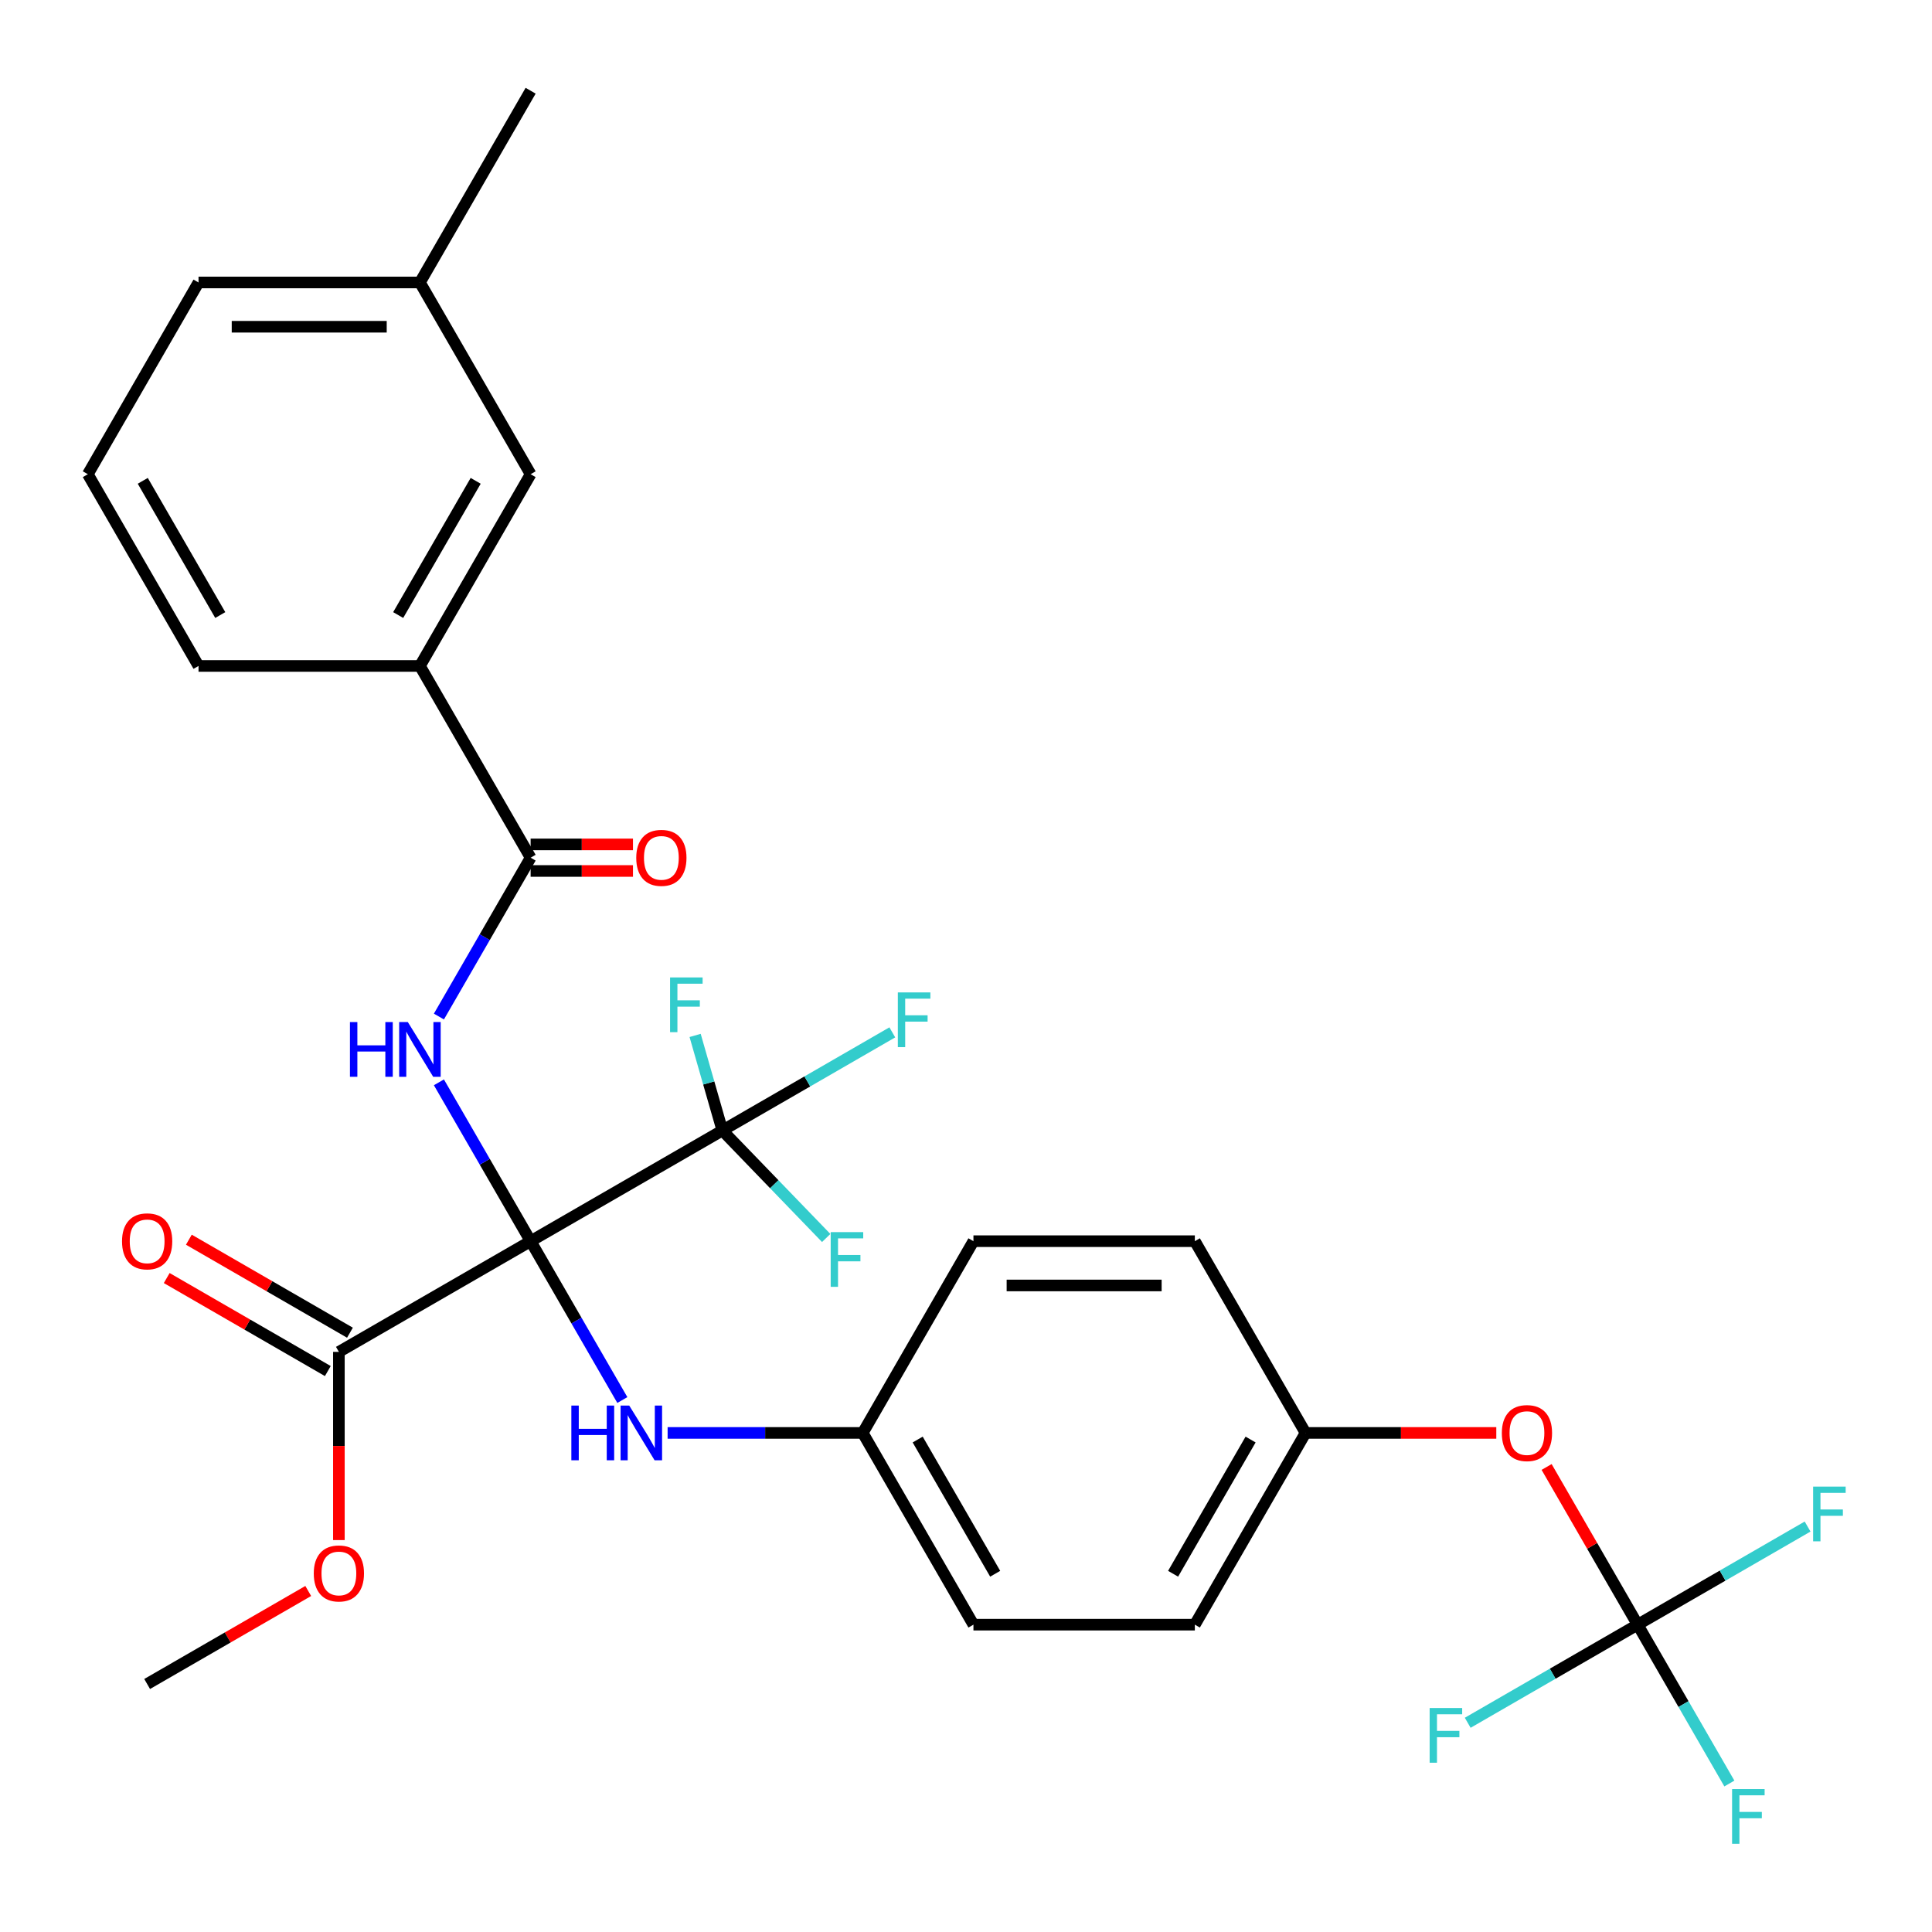 <?xml version='1.0' encoding='iso-8859-1'?>
<svg version='1.1' baseProfile='full'
              xmlns='http://www.w3.org/2000/svg'
                      xmlns:rdkit='http://www.rdkit.org/xml'
                      xmlns:xlink='http://www.w3.org/1999/xlink'
                  xml:space='preserve'
width='1000px' height='1000px' viewBox='0 0 1000 1000'>
<!-- END OF HEADER -->
<rect style='opacity:1.0;fill:#FFFFFF;stroke:none' width='1000' height='1000' x='0' y='0'> </rect>
<path class='bond-0' d='M 274.652,642.432 L 250.917,601.322' style='fill:none;fill-rule:evenodd;stroke:#000000;stroke-width:6px;stroke-linecap:butt;stroke-linejoin:miter;stroke-opacity:1' />
<path class='bond-0' d='M 250.917,601.322 L 227.182,560.212' style='fill:none;fill-rule:evenodd;stroke:#0000FF;stroke-width:6px;stroke-linecap:butt;stroke-linejoin:miter;stroke-opacity:1' />
<path class='bond-1' d='M 274.652,642.432 L 373.898,585.133' style='fill:none;fill-rule:evenodd;stroke:#000000;stroke-width:6px;stroke-linecap:butt;stroke-linejoin:miter;stroke-opacity:1' />
<path class='bond-3' d='M 274.652,642.432 L 175.407,699.732' style='fill:none;fill-rule:evenodd;stroke:#000000;stroke-width:6px;stroke-linecap:butt;stroke-linejoin:miter;stroke-opacity:1' />
<path class='bond-4' d='M 274.652,642.432 L 298.387,683.543' style='fill:none;fill-rule:evenodd;stroke:#000000;stroke-width:6px;stroke-linecap:butt;stroke-linejoin:miter;stroke-opacity:1' />
<path class='bond-4' d='M 298.387,683.543 L 322.122,724.653' style='fill:none;fill-rule:evenodd;stroke:#0000FF;stroke-width:6px;stroke-linecap:butt;stroke-linejoin:miter;stroke-opacity:1' />
<path class='bond-2' d='M 227.182,526.162 L 250.917,485.052' style='fill:none;fill-rule:evenodd;stroke:#0000FF;stroke-width:6px;stroke-linecap:butt;stroke-linejoin:miter;stroke-opacity:1' />
<path class='bond-2' d='M 250.917,485.052 L 274.652,443.941' style='fill:none;fill-rule:evenodd;stroke:#000000;stroke-width:6px;stroke-linecap:butt;stroke-linejoin:miter;stroke-opacity:1' />
<path class='bond-11' d='M 373.898,585.133 L 417.878,559.741' style='fill:none;fill-rule:evenodd;stroke:#000000;stroke-width:6px;stroke-linecap:butt;stroke-linejoin:miter;stroke-opacity:1' />
<path class='bond-11' d='M 417.878,559.741 L 461.858,534.349' style='fill:none;fill-rule:evenodd;stroke:#33CCCC;stroke-width:6px;stroke-linecap:butt;stroke-linejoin:miter;stroke-opacity:1' />
<path class='bond-12' d='M 373.898,585.133 L 400.77,612.957' style='fill:none;fill-rule:evenodd;stroke:#000000;stroke-width:6px;stroke-linecap:butt;stroke-linejoin:miter;stroke-opacity:1' />
<path class='bond-12' d='M 400.77,612.957 L 427.642,640.781' style='fill:none;fill-rule:evenodd;stroke:#33CCCC;stroke-width:6px;stroke-linecap:butt;stroke-linejoin:miter;stroke-opacity:1' />
<path class='bond-13' d='M 373.898,585.133 L 366.845,560.534' style='fill:none;fill-rule:evenodd;stroke:#000000;stroke-width:6px;stroke-linecap:butt;stroke-linejoin:miter;stroke-opacity:1' />
<path class='bond-13' d='M 366.845,560.534 L 359.793,535.936' style='fill:none;fill-rule:evenodd;stroke:#33CCCC;stroke-width:6px;stroke-linecap:butt;stroke-linejoin:miter;stroke-opacity:1' />
<path class='bond-6' d='M 274.652,443.941 L 217.353,344.696' style='fill:none;fill-rule:evenodd;stroke:#000000;stroke-width:6px;stroke-linecap:butt;stroke-linejoin:miter;stroke-opacity:1' />
<path class='bond-8' d='M 274.652,450.817 L 301.141,450.817' style='fill:none;fill-rule:evenodd;stroke:#000000;stroke-width:6px;stroke-linecap:butt;stroke-linejoin:miter;stroke-opacity:1' />
<path class='bond-8' d='M 301.141,450.817 L 327.63,450.817' style='fill:none;fill-rule:evenodd;stroke:#FF0000;stroke-width:6px;stroke-linecap:butt;stroke-linejoin:miter;stroke-opacity:1' />
<path class='bond-8' d='M 274.652,437.065 L 301.141,437.065' style='fill:none;fill-rule:evenodd;stroke:#000000;stroke-width:6px;stroke-linecap:butt;stroke-linejoin:miter;stroke-opacity:1' />
<path class='bond-8' d='M 301.141,437.065 L 327.63,437.065' style='fill:none;fill-rule:evenodd;stroke:#FF0000;stroke-width:6px;stroke-linecap:butt;stroke-linejoin:miter;stroke-opacity:1' />
<path class='bond-9' d='M 181.137,689.807 L 139.446,665.737' style='fill:none;fill-rule:evenodd;stroke:#000000;stroke-width:6px;stroke-linecap:butt;stroke-linejoin:miter;stroke-opacity:1' />
<path class='bond-9' d='M 139.446,665.737 L 97.756,641.667' style='fill:none;fill-rule:evenodd;stroke:#FF0000;stroke-width:6px;stroke-linecap:butt;stroke-linejoin:miter;stroke-opacity:1' />
<path class='bond-9' d='M 169.677,709.656 L 127.986,685.586' style='fill:none;fill-rule:evenodd;stroke:#000000;stroke-width:6px;stroke-linecap:butt;stroke-linejoin:miter;stroke-opacity:1' />
<path class='bond-9' d='M 127.986,685.586 L 86.296,661.516' style='fill:none;fill-rule:evenodd;stroke:#FF0000;stroke-width:6px;stroke-linecap:butt;stroke-linejoin:miter;stroke-opacity:1' />
<path class='bond-19' d='M 175.407,699.732 L 175.407,748.439' style='fill:none;fill-rule:evenodd;stroke:#000000;stroke-width:6px;stroke-linecap:butt;stroke-linejoin:miter;stroke-opacity:1' />
<path class='bond-19' d='M 175.407,748.439 L 175.407,797.145' style='fill:none;fill-rule:evenodd;stroke:#FF0000;stroke-width:6px;stroke-linecap:butt;stroke-linejoin:miter;stroke-opacity:1' />
<path class='bond-14' d='M 345.556,741.678 L 396.053,741.678' style='fill:none;fill-rule:evenodd;stroke:#0000FF;stroke-width:6px;stroke-linecap:butt;stroke-linejoin:miter;stroke-opacity:1' />
<path class='bond-14' d='M 396.053,741.678 L 446.55,741.678' style='fill:none;fill-rule:evenodd;stroke:#000000;stroke-width:6px;stroke-linecap:butt;stroke-linejoin:miter;stroke-opacity:1' />
<path class='bond-5' d='M 847.646,840.923 L 824.084,800.113' style='fill:none;fill-rule:evenodd;stroke:#000000;stroke-width:6px;stroke-linecap:butt;stroke-linejoin:miter;stroke-opacity:1' />
<path class='bond-5' d='M 824.084,800.113 L 800.522,759.303' style='fill:none;fill-rule:evenodd;stroke:#FF0000;stroke-width:6px;stroke-linecap:butt;stroke-linejoin:miter;stroke-opacity:1' />
<path class='bond-15' d='M 847.646,840.923 L 871.381,882.033' style='fill:none;fill-rule:evenodd;stroke:#000000;stroke-width:6px;stroke-linecap:butt;stroke-linejoin:miter;stroke-opacity:1' />
<path class='bond-15' d='M 871.381,882.033 L 895.116,923.144' style='fill:none;fill-rule:evenodd;stroke:#33CCCC;stroke-width:6px;stroke-linecap:butt;stroke-linejoin:miter;stroke-opacity:1' />
<path class='bond-16' d='M 847.646,840.923 L 891.626,815.531' style='fill:none;fill-rule:evenodd;stroke:#000000;stroke-width:6px;stroke-linecap:butt;stroke-linejoin:miter;stroke-opacity:1' />
<path class='bond-16' d='M 891.626,815.531 L 935.606,790.139' style='fill:none;fill-rule:evenodd;stroke:#33CCCC;stroke-width:6px;stroke-linecap:butt;stroke-linejoin:miter;stroke-opacity:1' />
<path class='bond-17' d='M 847.646,840.923 L 803.666,866.315' style='fill:none;fill-rule:evenodd;stroke:#000000;stroke-width:6px;stroke-linecap:butt;stroke-linejoin:miter;stroke-opacity:1' />
<path class='bond-17' d='M 803.666,866.315 L 759.686,891.707' style='fill:none;fill-rule:evenodd;stroke:#33CCCC;stroke-width:6px;stroke-linecap:butt;stroke-linejoin:miter;stroke-opacity:1' />
<path class='bond-10' d='M 217.353,344.696 L 274.652,245.45' style='fill:none;fill-rule:evenodd;stroke:#000000;stroke-width:6px;stroke-linecap:butt;stroke-linejoin:miter;stroke-opacity:1' />
<path class='bond-10' d='M 206.099,318.349 L 246.208,248.877' style='fill:none;fill-rule:evenodd;stroke:#000000;stroke-width:6px;stroke-linecap:butt;stroke-linejoin:miter;stroke-opacity:1' />
<path class='bond-25' d='M 217.353,344.696 L 102.754,344.696' style='fill:none;fill-rule:evenodd;stroke:#000000;stroke-width:6px;stroke-linecap:butt;stroke-linejoin:miter;stroke-opacity:1' />
<path class='bond-7' d='M 774.482,741.678 L 725.115,741.678' style='fill:none;fill-rule:evenodd;stroke:#FF0000;stroke-width:6px;stroke-linecap:butt;stroke-linejoin:miter;stroke-opacity:1' />
<path class='bond-7' d='M 725.115,741.678 L 675.748,741.678' style='fill:none;fill-rule:evenodd;stroke:#000000;stroke-width:6px;stroke-linecap:butt;stroke-linejoin:miter;stroke-opacity:1' />
<path class='bond-20' d='M 274.652,245.45 L 217.353,146.205' style='fill:none;fill-rule:evenodd;stroke:#000000;stroke-width:6px;stroke-linecap:butt;stroke-linejoin:miter;stroke-opacity:1' />
<path class='bond-21' d='M 446.55,741.678 L 503.85,642.432' style='fill:none;fill-rule:evenodd;stroke:#000000;stroke-width:6px;stroke-linecap:butt;stroke-linejoin:miter;stroke-opacity:1' />
<path class='bond-22' d='M 446.55,741.678 L 503.85,840.923' style='fill:none;fill-rule:evenodd;stroke:#000000;stroke-width:6px;stroke-linecap:butt;stroke-linejoin:miter;stroke-opacity:1' />
<path class='bond-22' d='M 474.994,745.105 L 515.104,814.576' style='fill:none;fill-rule:evenodd;stroke:#000000;stroke-width:6px;stroke-linecap:butt;stroke-linejoin:miter;stroke-opacity:1' />
<path class='bond-18' d='M 675.748,741.678 L 618.448,840.923' style='fill:none;fill-rule:evenodd;stroke:#000000;stroke-width:6px;stroke-linecap:butt;stroke-linejoin:miter;stroke-opacity:1' />
<path class='bond-18' d='M 647.304,745.105 L 607.194,814.576' style='fill:none;fill-rule:evenodd;stroke:#000000;stroke-width:6px;stroke-linecap:butt;stroke-linejoin:miter;stroke-opacity:1' />
<path class='bond-30' d='M 675.748,741.678 L 618.448,642.432' style='fill:none;fill-rule:evenodd;stroke:#000000;stroke-width:6px;stroke-linecap:butt;stroke-linejoin:miter;stroke-opacity:1' />
<path class='bond-29' d='M 159.542,823.49 L 117.851,847.56' style='fill:none;fill-rule:evenodd;stroke:#FF0000;stroke-width:6px;stroke-linecap:butt;stroke-linejoin:miter;stroke-opacity:1' />
<path class='bond-29' d='M 117.851,847.56 L 76.161,871.63' style='fill:none;fill-rule:evenodd;stroke:#000000;stroke-width:6px;stroke-linecap:butt;stroke-linejoin:miter;stroke-opacity:1' />
<path class='bond-28' d='M 217.353,146.205 L 274.652,46.959' style='fill:none;fill-rule:evenodd;stroke:#000000;stroke-width:6px;stroke-linecap:butt;stroke-linejoin:miter;stroke-opacity:1' />
<path class='bond-31' d='M 217.353,146.205 L 102.754,146.205' style='fill:none;fill-rule:evenodd;stroke:#000000;stroke-width:6px;stroke-linecap:butt;stroke-linejoin:miter;stroke-opacity:1' />
<path class='bond-31' d='M 200.163,169.125 L 119.944,169.125' style='fill:none;fill-rule:evenodd;stroke:#000000;stroke-width:6px;stroke-linecap:butt;stroke-linejoin:miter;stroke-opacity:1' />
<path class='bond-23' d='M 503.85,642.432 L 618.448,642.432' style='fill:none;fill-rule:evenodd;stroke:#000000;stroke-width:6px;stroke-linecap:butt;stroke-linejoin:miter;stroke-opacity:1' />
<path class='bond-23' d='M 521.039,665.352 L 601.259,665.352' style='fill:none;fill-rule:evenodd;stroke:#000000;stroke-width:6px;stroke-linecap:butt;stroke-linejoin:miter;stroke-opacity:1' />
<path class='bond-24' d='M 503.85,840.923 L 618.448,840.923' style='fill:none;fill-rule:evenodd;stroke:#000000;stroke-width:6px;stroke-linecap:butt;stroke-linejoin:miter;stroke-opacity:1' />
<path class='bond-26' d='M 102.754,344.696 L 45.455,245.45' style='fill:none;fill-rule:evenodd;stroke:#000000;stroke-width:6px;stroke-linecap:butt;stroke-linejoin:miter;stroke-opacity:1' />
<path class='bond-26' d='M 114.008,318.349 L 73.898,248.877' style='fill:none;fill-rule:evenodd;stroke:#000000;stroke-width:6px;stroke-linecap:butt;stroke-linejoin:miter;stroke-opacity:1' />
<path class='bond-27' d='M 45.455,245.45 L 102.754,146.205' style='fill:none;fill-rule:evenodd;stroke:#000000;stroke-width:6px;stroke-linecap:butt;stroke-linejoin:miter;stroke-opacity:1' />
<path  class='atom-1' d='M 181.133 529.027
L 184.973 529.027
L 184.973 541.067
L 199.453 541.067
L 199.453 529.027
L 203.293 529.027
L 203.293 557.347
L 199.453 557.347
L 199.453 544.267
L 184.973 544.267
L 184.973 557.347
L 181.133 557.347
L 181.133 529.027
' fill='#0000FF'/>
<path  class='atom-1' d='M 211.093 529.027
L 220.373 544.027
Q 221.293 545.507, 222.773 548.187
Q 224.253 550.867, 224.333 551.027
L 224.333 529.027
L 228.093 529.027
L 228.093 557.347
L 224.213 557.347
L 214.253 540.947
Q 213.093 539.027, 211.853 536.827
Q 210.653 534.627, 210.293 533.947
L 210.293 557.347
L 206.613 557.347
L 206.613 529.027
L 211.093 529.027
' fill='#0000FF'/>
<path  class='atom-5' d='M 295.731 727.518
L 299.571 727.518
L 299.571 739.558
L 314.051 739.558
L 314.051 727.518
L 317.891 727.518
L 317.891 755.838
L 314.051 755.838
L 314.051 742.758
L 299.571 742.758
L 299.571 755.838
L 295.731 755.838
L 295.731 727.518
' fill='#0000FF'/>
<path  class='atom-5' d='M 325.691 727.518
L 334.971 742.518
Q 335.891 743.998, 337.371 746.678
Q 338.851 749.358, 338.931 749.518
L 338.931 727.518
L 342.691 727.518
L 342.691 755.838
L 338.811 755.838
L 328.851 739.438
Q 327.691 737.518, 326.451 735.318
Q 325.251 733.118, 324.891 732.438
L 324.891 755.838
L 321.211 755.838
L 321.211 727.518
L 325.691 727.518
' fill='#0000FF'/>
<path  class='atom-8' d='M 777.347 741.758
Q 777.347 734.958, 780.707 731.158
Q 784.067 727.358, 790.347 727.358
Q 796.627 727.358, 799.987 731.158
Q 803.347 734.958, 803.347 741.758
Q 803.347 748.638, 799.947 752.558
Q 796.547 756.438, 790.347 756.438
Q 784.107 756.438, 780.707 752.558
Q 777.347 748.678, 777.347 741.758
M 790.347 753.238
Q 794.667 753.238, 796.987 750.358
Q 799.347 747.438, 799.347 741.758
Q 799.347 736.198, 796.987 733.398
Q 794.667 730.558, 790.347 730.558
Q 786.027 730.558, 783.667 733.358
Q 781.347 736.158, 781.347 741.758
Q 781.347 747.478, 783.667 750.358
Q 786.027 753.238, 790.347 753.238
' fill='#FF0000'/>
<path  class='atom-9' d='M 329.322 444.021
Q 329.322 437.221, 332.682 433.421
Q 336.042 429.621, 342.322 429.621
Q 348.602 429.621, 351.962 433.421
Q 355.322 437.221, 355.322 444.021
Q 355.322 450.901, 351.922 454.821
Q 348.522 458.701, 342.322 458.701
Q 336.082 458.701, 332.682 454.821
Q 329.322 450.941, 329.322 444.021
M 342.322 455.501
Q 346.642 455.501, 348.962 452.621
Q 351.322 449.701, 351.322 444.021
Q 351.322 438.461, 348.962 435.661
Q 346.642 432.821, 342.322 432.821
Q 338.002 432.821, 335.642 435.621
Q 333.322 438.421, 333.322 444.021
Q 333.322 449.741, 335.642 452.621
Q 338.002 455.501, 342.322 455.501
' fill='#FF0000'/>
<path  class='atom-10' d='M 63.161 642.512
Q 63.161 635.712, 66.521 631.912
Q 69.881 628.112, 76.161 628.112
Q 82.441 628.112, 85.801 631.912
Q 89.161 635.712, 89.161 642.512
Q 89.161 649.392, 85.761 653.312
Q 82.361 657.192, 76.161 657.192
Q 69.921 657.192, 66.521 653.312
Q 63.161 649.432, 63.161 642.512
M 76.161 653.992
Q 80.481 653.992, 82.801 651.112
Q 85.161 648.192, 85.161 642.512
Q 85.161 636.952, 82.801 634.152
Q 80.481 631.312, 76.161 631.312
Q 71.841 631.312, 69.481 634.112
Q 67.161 636.912, 67.161 642.512
Q 67.161 648.232, 69.481 651.112
Q 71.841 653.992, 76.161 653.992
' fill='#FF0000'/>
<path  class='atom-12' d='M 464.723 513.673
L 481.563 513.673
L 481.563 516.913
L 468.523 516.913
L 468.523 525.513
L 480.123 525.513
L 480.123 528.793
L 468.523 528.793
L 468.523 541.993
L 464.723 541.993
L 464.723 513.673
' fill='#33CCCC'/>
<path  class='atom-13' d='M 429.963 637.742
L 446.803 637.742
L 446.803 640.982
L 433.763 640.982
L 433.763 649.582
L 445.363 649.582
L 445.363 652.862
L 433.763 652.862
L 433.763 666.062
L 429.963 666.062
L 429.963 637.742
' fill='#33CCCC'/>
<path  class='atom-14' d='M 346.829 505.924
L 363.669 505.924
L 363.669 509.164
L 350.629 509.164
L 350.629 517.764
L 362.229 517.764
L 362.229 521.044
L 350.629 521.044
L 350.629 534.244
L 346.829 534.244
L 346.829 505.924
' fill='#33CCCC'/>
<path  class='atom-16' d='M 896.525 926.009
L 913.365 926.009
L 913.365 929.249
L 900.325 929.249
L 900.325 937.849
L 911.925 937.849
L 911.925 941.129
L 900.325 941.129
L 900.325 954.329
L 896.525 954.329
L 896.525 926.009
' fill='#33CCCC'/>
<path  class='atom-17' d='M 938.471 769.464
L 955.311 769.464
L 955.311 772.704
L 942.271 772.704
L 942.271 781.304
L 953.871 781.304
L 953.871 784.584
L 942.271 784.584
L 942.271 797.784
L 938.471 797.784
L 938.471 769.464
' fill='#33CCCC'/>
<path  class='atom-18' d='M 739.981 884.063
L 756.821 884.063
L 756.821 887.303
L 743.781 887.303
L 743.781 895.903
L 755.381 895.903
L 755.381 899.183
L 743.781 899.183
L 743.781 912.383
L 739.981 912.383
L 739.981 884.063
' fill='#33CCCC'/>
<path  class='atom-20' d='M 162.407 814.41
Q 162.407 807.61, 165.767 803.81
Q 169.127 800.01, 175.407 800.01
Q 181.687 800.01, 185.047 803.81
Q 188.407 807.61, 188.407 814.41
Q 188.407 821.29, 185.007 825.21
Q 181.607 829.09, 175.407 829.09
Q 169.167 829.09, 165.767 825.21
Q 162.407 821.33, 162.407 814.41
M 175.407 825.89
Q 179.727 825.89, 182.047 823.01
Q 184.407 820.09, 184.407 814.41
Q 184.407 808.85, 182.047 806.05
Q 179.727 803.21, 175.407 803.21
Q 171.087 803.21, 168.727 806.01
Q 166.407 808.81, 166.407 814.41
Q 166.407 820.13, 168.727 823.01
Q 171.087 825.89, 175.407 825.89
' fill='#FF0000'/>
</svg>
